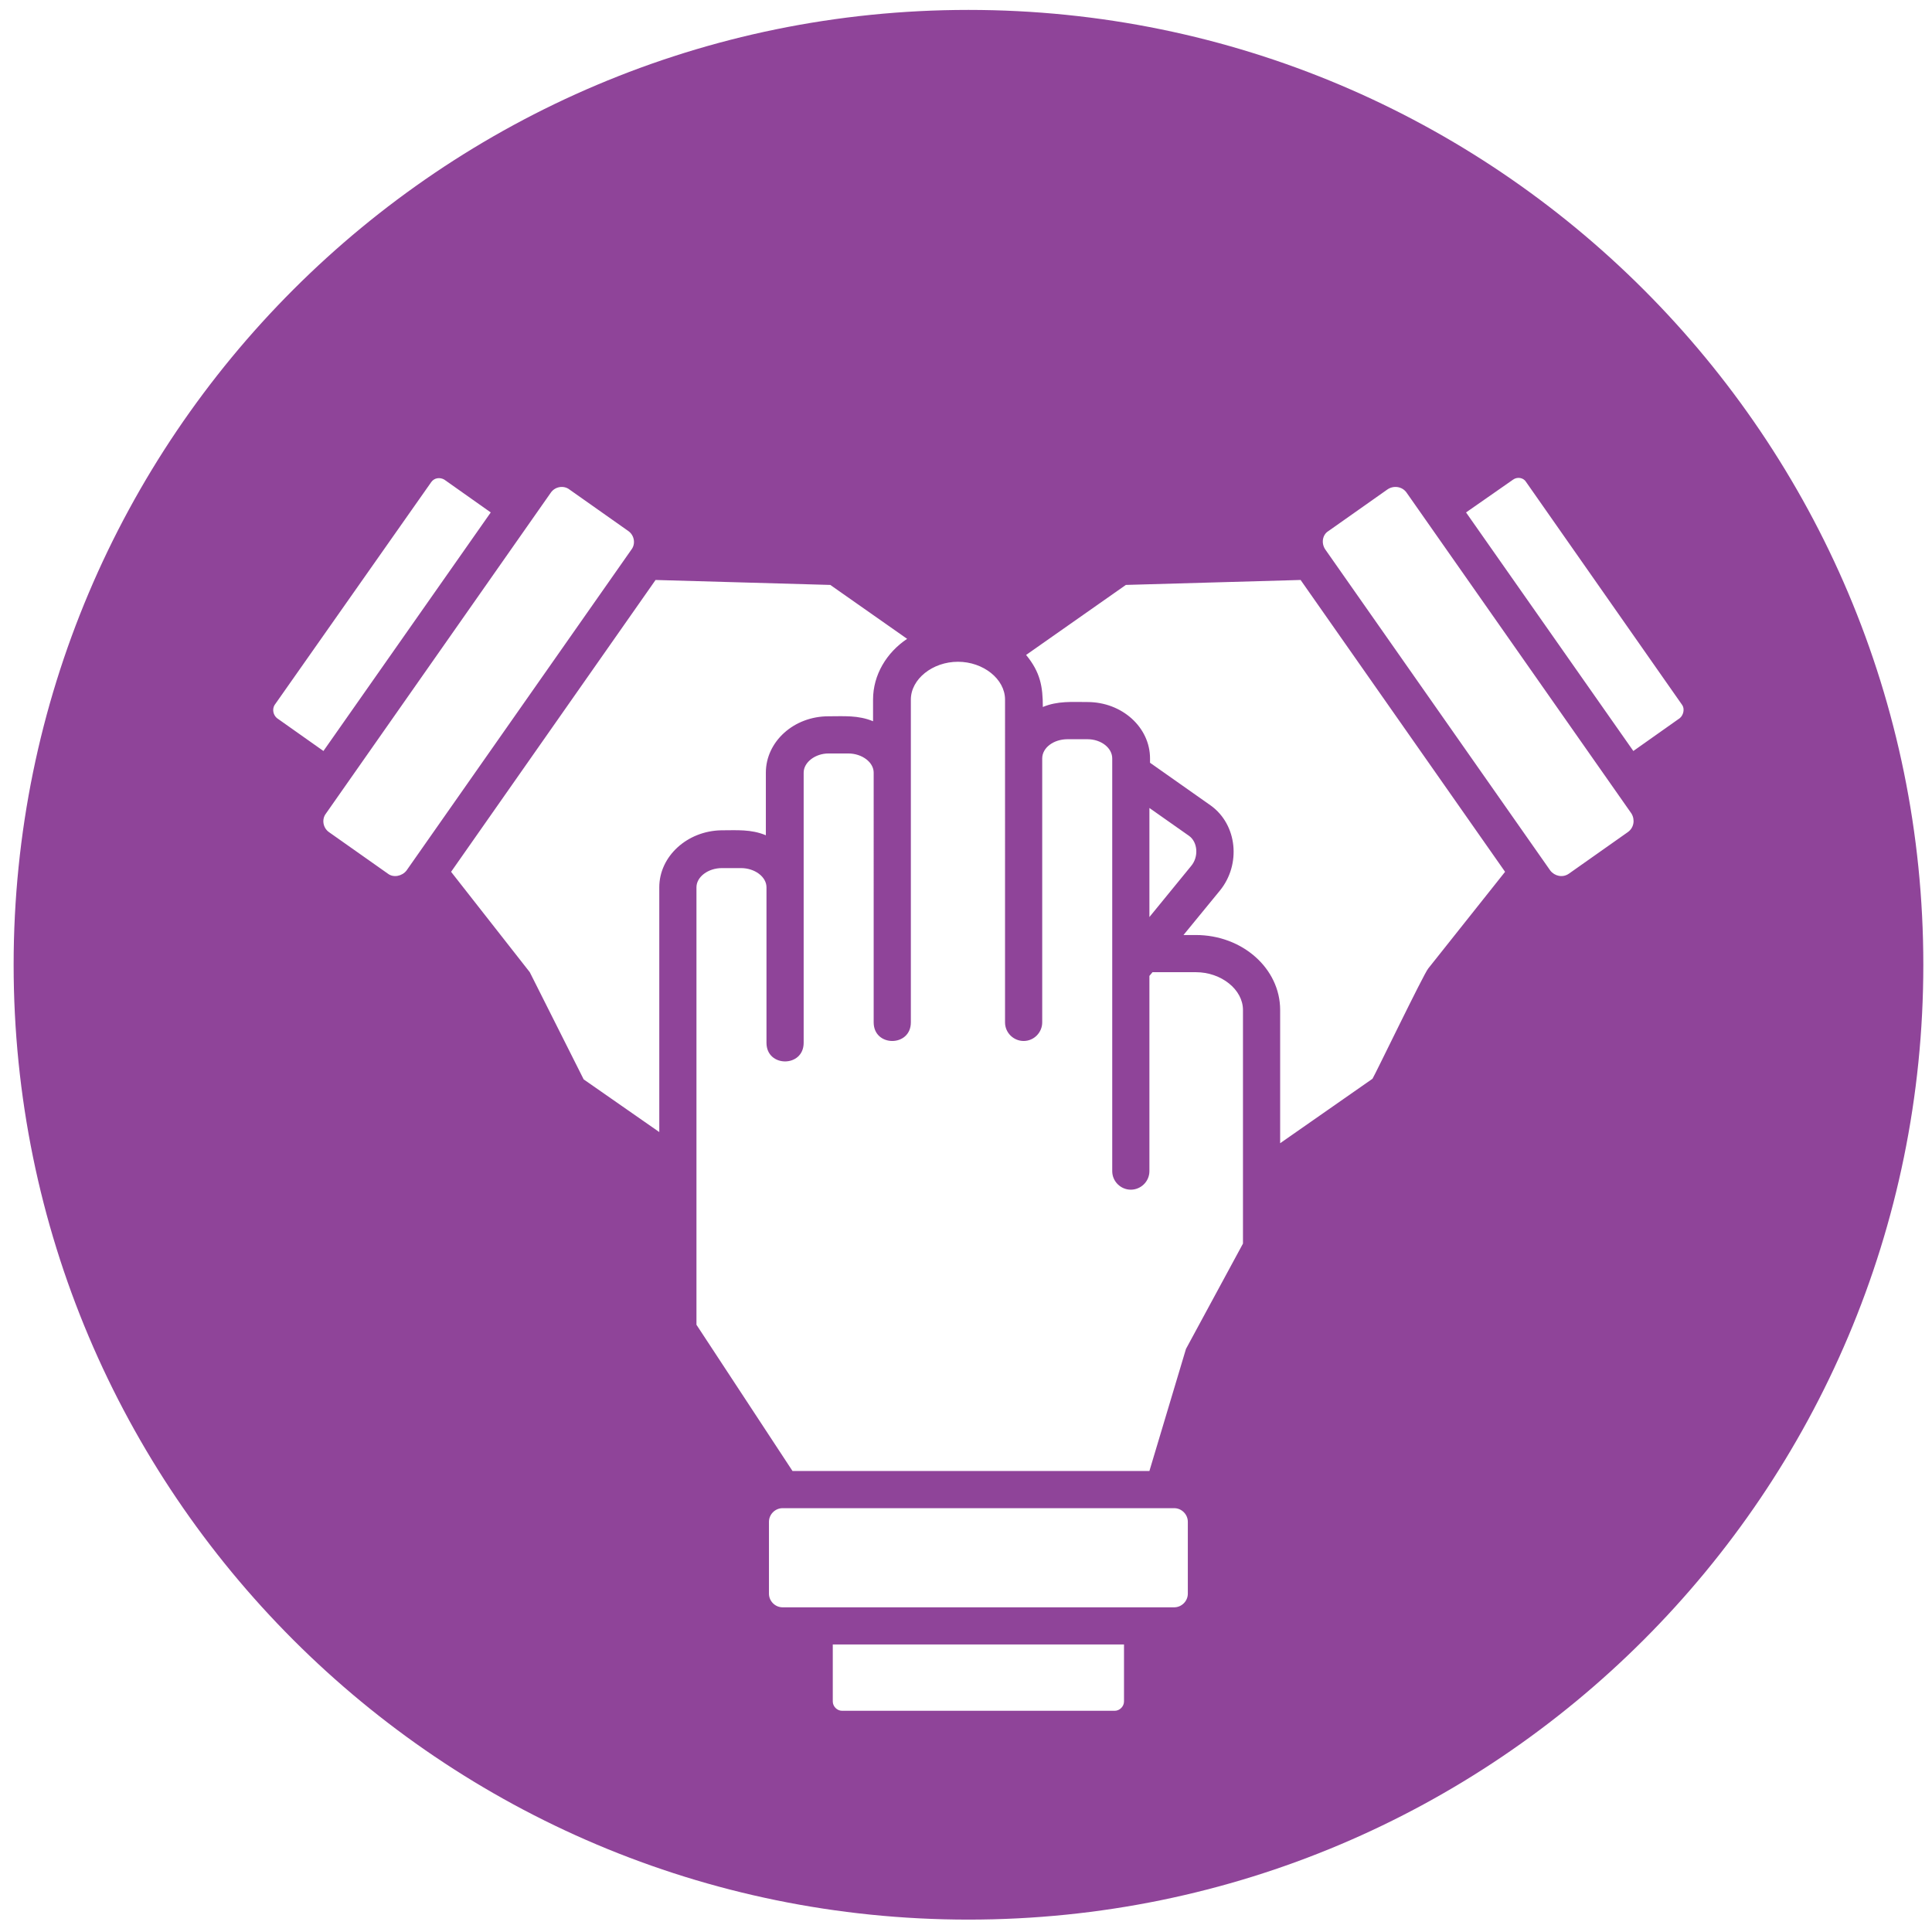 <?xml version="1.0" encoding="utf-8"?>
<!-- Generator: Adobe Illustrator 28.0.0, SVG Export Plug-In . SVG Version: 6.00 Build 0)  -->
<svg version="1.1" id="Calque_1" xmlns="http://www.w3.org/2000/svg" xmlns:xlink="http://www.w3.org/1999/xlink" x="0px" y="0px"
	 viewBox="0 0 311.8 311.8" style="enable-background:new 0 0 311.8 311.8;" xml:space="preserve">
<style type="text/css">
	.st0{fill:#8F4499;}
</style>
<g>
	<path class="st0" d="M156.3,1.6C71.2,1.6,2.2,70.6,2.2,155.7s69,154.1,154.1,154.1c85.1,0,154.1-69,154.1-154.1
		S241.4,1.6,156.3,1.6z M44.7,115.9c-0.6-0.5-0.8-1.4-0.4-2.1l25.3-36c0.5-0.7,1.4-0.8,2.1-0.4l7.5,5.3l-27,38.5L44.7,115.9z
		 M62.6,141l-9.5-6.7c-1-0.7-1.2-2.1-0.5-3l36.3-51.8c0.7-1,2.1-1.2,3-0.5l9.5,6.7c1,0.7,1.2,2.1,0.5,3l-36.3,51.8
		C64.9,141.4,63.5,141.7,62.6,141z M106.4,143.2v39.5l-12.2-8.5l-8.7-17.3l-12.7-16.2l33-47.1l28.2,0.8l12.4,8.7
		c-3.3,2.2-5.5,5.8-5.5,9.8v3.5c-2.4-1-4.7-0.8-7.2-0.8c-5.6,0-10.1,4.1-10.1,9.1v10.1c-2.4-1-4.7-0.8-7.2-0.8
		C110.9,134.1,106.4,138.2,106.4,143.2z M181.4,274.6c0,0.8-0.7,1.5-1.5,1.5h-44c-0.8,0-1.5-0.7-1.5-1.5v-9.2h47L181.4,274.6z
		 M191.7,257.2c0,1.2-1,2.2-2.2,2.2h-63.2c-1.2,0-2.2-1-2.2-2.2v-11.6c0-1.2,1-2.2,2.2-2.2h63.2c1.2,0,2.2,1,2.2,2.2V257.2z
		 M200.6,200.7l-9.2,17l-5.9,19.7h-57.6l-15.5-23.6v-70.6c0-1.7,1.9-3.1,4.1-3.1h3.1c2.2,0,4.1,1.4,4.1,3.1v25.1c0,4,6,4,6,0v-43.6
		c0-1.7,1.9-3.1,4-3.1h3.2c2.2,0,4.1,1.4,4.1,3.1V165c0,4,6,4,6,0v-52.1c0-3.3,3.5-6.1,7.6-6.1c4.1,0,7.6,2.8,7.6,6.1V165
		c0,1.7,1.4,3,3,3c1.7,0,3-1.4,3-3v-42.6c0-1.7,1.8-3.1,4.1-3.1h3.2c2.2,0,4,1.4,4,3.1V189c0,1.7,1.4,3,3,3c1.6,0,3-1.3,3-3v-31.5
		l0.5-0.6h7c4.1,0,7.6,2.8,7.6,6.1V200.7z M185.5,148v-17.6l6.4,4.5c1.4,1,1.6,3.4,0.3,4.9L185.5,148z M230.5,156.3
		c-0.7,0.8-8.7,17.4-9,17.8l-14.9,10.4V163c0-6.7-6.1-12.1-13.6-12.1H191l5.9-7.2c3.4-4.2,2.8-10.6-1.5-13.7l-9.8-6.9v-0.7
		c0-5-4.5-9.1-10.1-9.1c-2.5,0-4.8-0.2-7.2,0.8c0-3.3-0.4-5.6-2.7-8.4l16.1-11.3l28.2-0.8l33,47.1L230.5,156.3z M262.7,134.3
		l-9.5,6.7c-1,0.7-2.3,0.4-3-0.5l-36.3-51.8c-0.7-1-0.5-2.4,0.5-3l9.5-6.7c1-0.7,2.4-0.5,3.1,0.5l36.3,51.8
		C263.9,132.3,263.7,133.6,262.7,134.3z M271.1,115.9l-7.5,5.3l-27-38.5l7.6-5.3c0.7-0.5,1.7-0.3,2.1,0.4l25.2,36
		C271.9,114.4,271.7,115.4,271.1,115.9z"/>
</g>
</svg>
